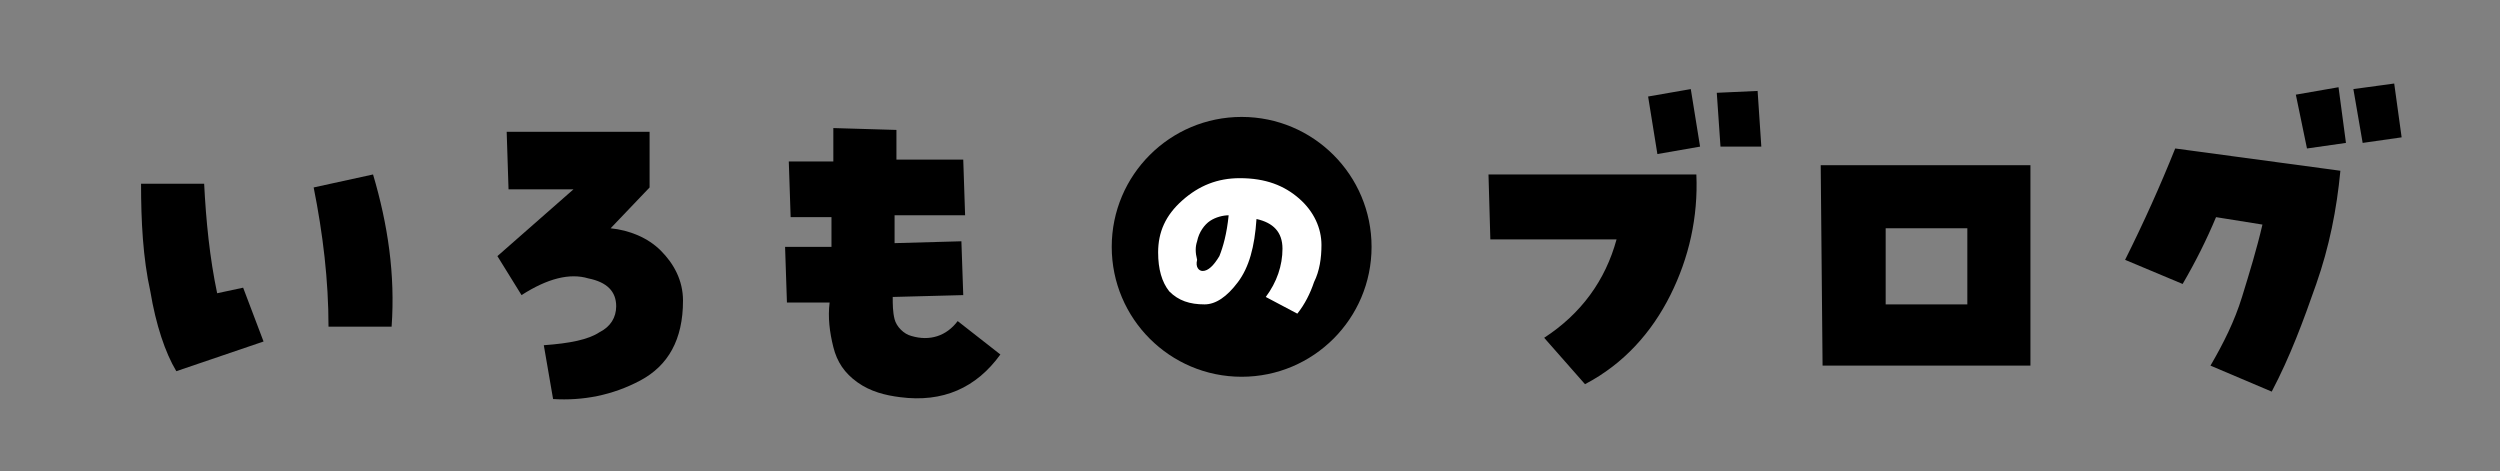 <?xml version="1.0" encoding="utf-8"?>
<!-- Generator: Adobe Illustrator 26.3.1, SVG Export Plug-In . SVG Version: 6.00 Build 0)  -->
<svg version="1.1" id="レイヤー_1" xmlns="http://www.w3.org/2000/svg" xmlns:xlink="http://www.w3.org/1999/xlink" x="0px"
	 y="0px" viewBox="0 0 134.7 25.4" style="enable-background:new 0 0 134.7 25.4;" xml:space="preserve">
<rect x="0" y="0" width="134.7" height="25.4" fill="#808080" stroke="none"/>
<style type="text/css">
	.st0{fill:#FFFFFF;}
</style>
<g>
	<path d="M9.5,20c-0.6-1-1.1-2.5-1.4-4.3c-0.4-1.8-0.5-3.8-0.5-5.8L11,9.9c0.1,2,0.3,4,0.7,5.9l1.4-0.3l1.1,2.9L9.5,20z M21.1,17.6
		l-3.4,0c0-2.5-0.3-5-0.8-7.5l3.2-0.7C20.9,12.1,21.3,14.8,21.1,17.6z"/>
	<path d="M32.9,12.3c1,0.1,2,0.5,2.7,1.2s1.2,1.6,1.2,2.7c0,2.1-0.8,3.5-2.3,4.3s-3.1,1.1-4.7,1l-0.5-2.9c1.4-0.1,2.4-0.3,3-0.7
		c0.6-0.3,0.9-0.8,0.9-1.4c0-0.8-0.5-1.3-1.5-1.5c-1-0.3-2.2,0-3.6,0.9l-1.3-2.1l4.1-3.6l-3.5,0l-0.1-3.1H35l0,3L32.9,12.3z"/>
	<path d="M49.1,18.1c1,0.3,1.9,0,2.5-0.8l2.3,1.8c-1.3,1.8-3.1,2.6-5.4,2.3c-0.8-0.1-1.6-0.3-2.3-0.8s-1.1-1.1-1.3-1.9
		s-0.3-1.6-0.2-2.4l-2.3,0l-0.1-3l2.5,0l0-1.6l-2.2,0l-0.1-3l2.4,0l0-1.8l3.4,0.1v1.6l3.6,0l0.1,3l-3.8,0l0,1.5l3.6-0.1l0.1,2.9
		L48.1,16c0,0.4,0,0.8,0.1,1.2S48.7,18,49.1,18.1z"/>
	<path d="M83.2,18.2c2-1.3,3.3-3.1,3.9-5.3l-6.8,0l-0.1-3.5l11.2,0c0.1,2.3-0.4,4.5-1.4,6.5s-2.5,3.7-4.6,4.8L83.2,18.2z M89.3,8.3
		l-0.5-3.1l2.3-0.4l0.5,3.1L89.3,8.3z M92.5,5l2.2-0.1l0.2,3l-2.2,0L92.5,5z"/>
	<path d="M98.2,19.7L98.1,8.9h11.3l0,10.8H98.2z M106,12.3l-4.4,0l0,4.1h4.4L106,12.3z"/>
	<path d="M119.4,11.7c-0.5,1.2-1.1,2.4-1.8,3.6l-3.1-1.3c1-2,1.9-4,2.7-6l8.9,1.2c-0.2,2.1-0.6,4.1-1.3,6.1s-1.4,3.9-2.4,5.8
		l-3.3-1.4c0.7-1.2,1.3-2.4,1.7-3.7s0.8-2.6,1.1-3.9L119.4,11.7z M126.4,7.7l-2.1,0.3l-0.6-2.9l2.3-0.4L126.4,7.7z M129.4,7.4
		l-2.1,0.3l-0.5-2.9l2.2-0.3L129.4,7.4z"/>
</g>
<g>
	<circle cx="66.9" cy="13.3" r="7"/>
	<g>
		<path class="st0" d="M66.8,9.6c1.4,0,2.4,0.4,3.2,1.1c0.8,0.7,1.2,1.6,1.2,2.5c0,0.7-0.1,1.4-0.4,2c-0.2,0.6-0.5,1.2-0.9,1.7
			L68.2,16c0.6-0.8,0.9-1.7,0.9-2.6c0-0.9-0.5-1.4-1.4-1.6c-0.1,1.5-0.4,2.6-1,3.4c-0.6,0.8-1.2,1.2-1.8,1.2c-0.8,0-1.4-0.2-1.9-0.7
			c-0.4-0.5-0.6-1.2-0.6-2.1c0-1.1,0.4-2,1.3-2.8S65.6,9.6,66.8,9.6z M64.8,14.6c0.3,0,0.6-0.3,0.9-0.8c0.2-0.5,0.4-1.2,0.5-2.2
			c-0.3,0-0.7,0.1-1,0.3c-0.3,0.2-0.6,0.6-0.7,1.1c-0.1,0.3-0.1,0.6,0,1C64.4,14.4,64.6,14.6,64.8,14.6z"/>
	</g>
</g>
</svg>
